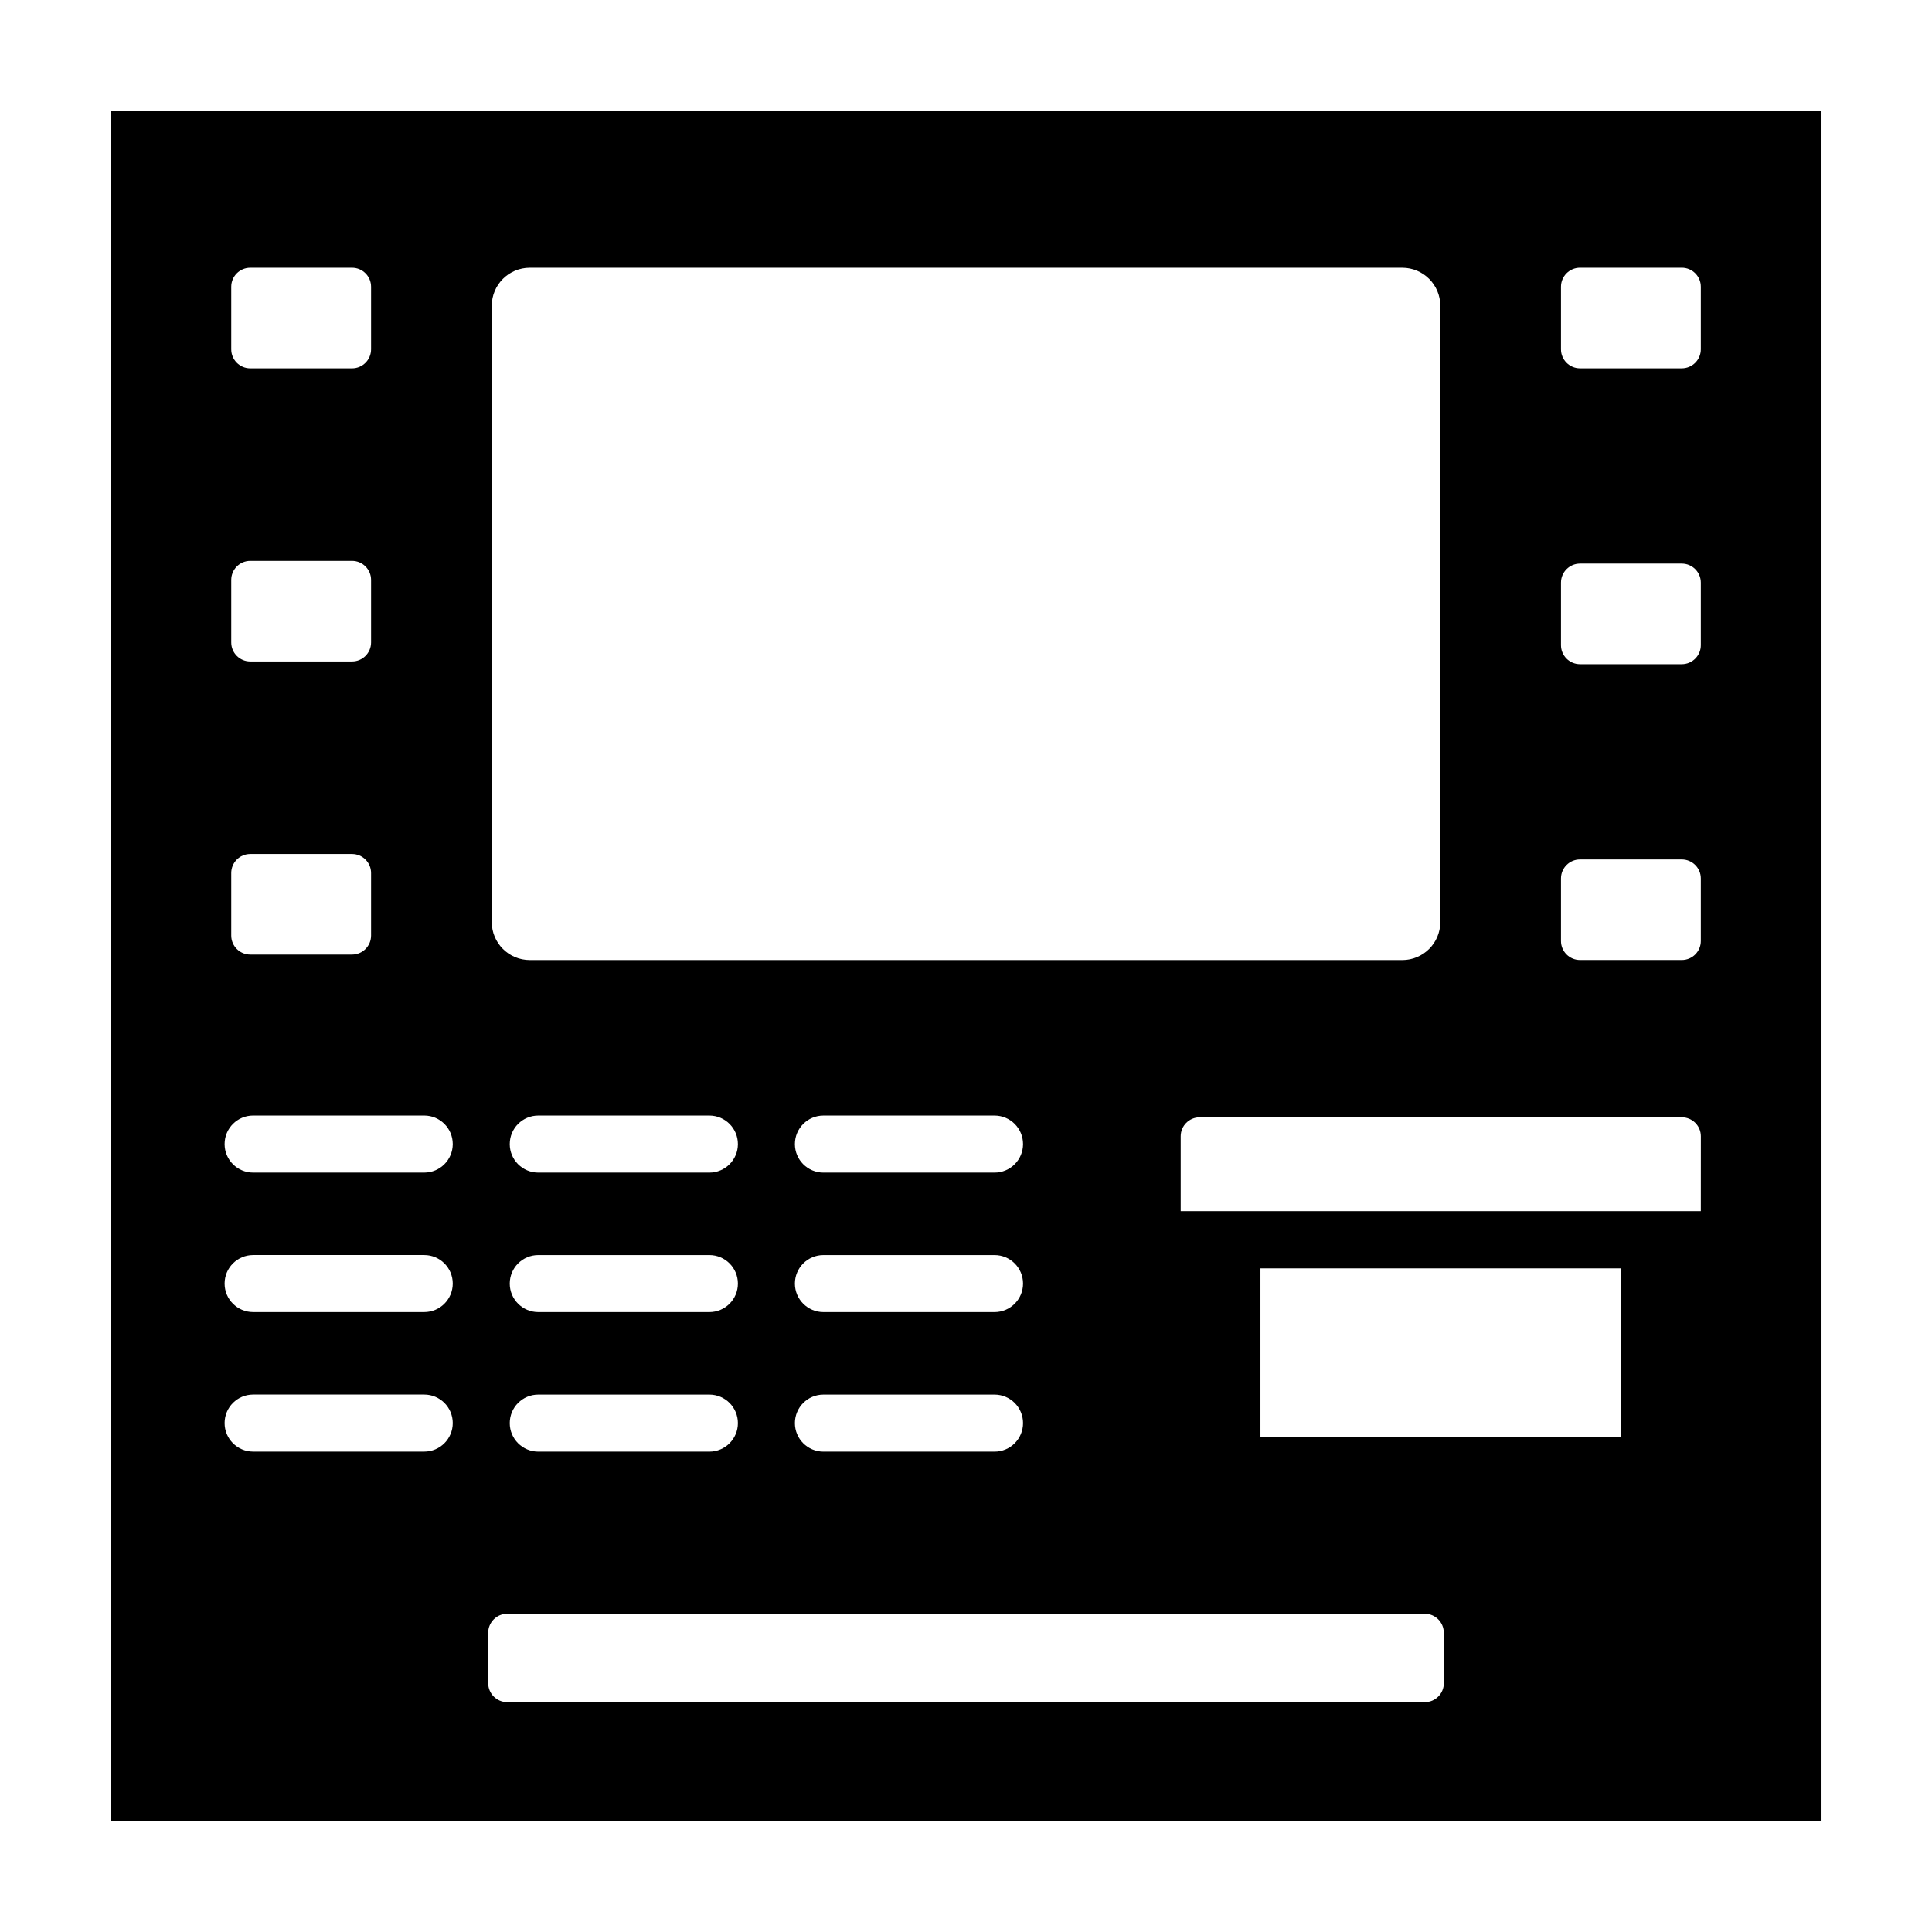 <?xml version="1.0" encoding="UTF-8"?>
<!-- Uploaded to: SVG Repo, www.svgrepo.com, Generator: SVG Repo Mixer Tools -->
<svg fill="#000000" width="800px" height="800px" version="1.1" viewBox="144 144 512 512" xmlns="http://www.w3.org/2000/svg">
 <path d="m173.29 173.29v453.43h453.43l-0.004-453.43zm101.03 51.746c0-5.566 4.508-10.078 10.078-10.078h231.22c5.566 0 10.078 4.508 10.078 10.078v163.32c0 5.566-4.508 10.078-10.078 10.078l-231.22-0.004c-5.566 0-10.078-4.508-10.078-10.078zm133.24 266.69h-45.344c-4.176 0-7.559-3.387-7.559-7.559 0-4.172 3.379-7.559 7.559-7.559h45.344c4.176 0 7.559 3.387 7.559 7.559 0 4.172-3.387 7.559-7.559 7.559zm7.559 29.418c0 4.172-3.379 7.559-7.559 7.559h-45.344c-4.176 0-7.559-3.387-7.559-7.559s3.379-7.559 7.559-7.559h45.344c4.172 0 7.559 3.387 7.559 7.559zm-7.559-66.387h-45.344c-4.176 0-7.559-3.387-7.559-7.559 0-4.172 3.379-7.559 7.559-7.559h45.344c4.176 0 7.559 3.387 7.559 7.559 0 4.172-3.387 7.559-7.559 7.559zm-75.57 36.969h-45.344c-4.176 0-7.559-3.387-7.559-7.559 0-4.172 3.379-7.559 7.559-7.559h45.344c4.176 0 7.559 3.387 7.559 7.559 0 4.172-3.383 7.559-7.559 7.559zm7.559 29.418c0 4.172-3.379 7.559-7.559 7.559h-45.344c-4.176 0-7.559-3.387-7.559-7.559s3.379-7.559 7.559-7.559h45.344c4.176 0 7.559 3.387 7.559 7.559zm-7.559-66.387h-45.344c-4.176 0-7.559-3.387-7.559-7.559 0-4.172 3.379-7.559 7.559-7.559h45.344c4.176 0 7.559 3.387 7.559 7.559 0 4.172-3.383 7.559-7.559 7.559zm-126.71-234.76c0-2.781 2.258-5.039 5.039-5.039h26.98c2.781 0 5.039 2.258 5.039 5.039v16.574c0 2.781-2.258 5.039-5.039 5.039h-26.98c-2.781 0-5.039-2.258-5.039-5.039zm0 77.684c0-2.781 2.258-5.039 5.039-5.039h26.98c2.781 0 5.039 2.258 5.039 5.039v16.574c0 2.781-2.258 5.039-5.039 5.039h-26.98c-2.781 0-5.039-2.258-5.039-5.039zm0 77.684c0-2.781 2.258-5.039 5.039-5.039h26.98c2.781 0 5.039 2.258 5.039 5.039v16.574c0 2.781-2.258 5.039-5.039 5.039h-26.98c-2.781 0-5.039-2.258-5.039-5.039zm51.145 153.33h-45.344c-4.176 0-7.559-3.387-7.559-7.559s3.379-7.559 7.559-7.559h45.344c4.176 0 7.559 3.387 7.559 7.559-0.004 4.176-3.383 7.559-7.559 7.559zm0-36.973h-45.344c-4.176 0-7.559-3.387-7.559-7.559 0-4.172 3.379-7.559 7.559-7.559h45.344c4.176 0 7.559 3.387 7.559 7.559-0.004 4.172-3.383 7.559-7.559 7.559zm0-36.969h-45.344c-4.176 0-7.559-3.387-7.559-7.559 0-4.172 3.379-7.559 7.559-7.559h45.344c4.176 0 7.559 3.387 7.559 7.559-0.004 4.172-3.383 7.559-7.559 7.559zm270.21 135.3c0 2.781-2.258 5.039-5.039 5.039h-243.18c-2.781 0-5.039-2.258-5.039-5.039v-13.348c0-2.781 2.258-5.039 5.039-5.039h243.17c2.781 0 5.039 2.258 5.039 5.039v13.348zm46.961-65.125h-95.562v-44.789h95.562zm21.141-59.969h-137.84v-19.824c0-2.781 2.258-5.039 5.039-5.039h127.77c2.781 0 5.039 2.258 5.039 5.039zm0-71.578c0 2.781-2.258 5.039-5.039 5.039h-26.98c-2.781 0-5.039-2.258-5.039-5.039v-16.574c0-2.781 2.258-5.039 5.039-5.039h26.98c2.781 0 5.039 2.258 5.039 5.039zm0-78.406c0 2.781-2.258 5.039-5.039 5.039h-26.98c-2.781 0-5.039-2.258-5.039-5.039v-16.574c0-2.781 2.258-5.039 5.039-5.039h26.98c2.781 0 5.039 2.258 5.039 5.039zm0-78.41c0 2.781-2.258 5.039-5.039 5.039h-26.98c-2.781 0-5.039-2.258-5.039-5.039v-16.574c0-2.781 2.258-5.039 5.039-5.039h26.98c2.781 0 5.039 2.258 5.039 5.039z"/>
</svg>